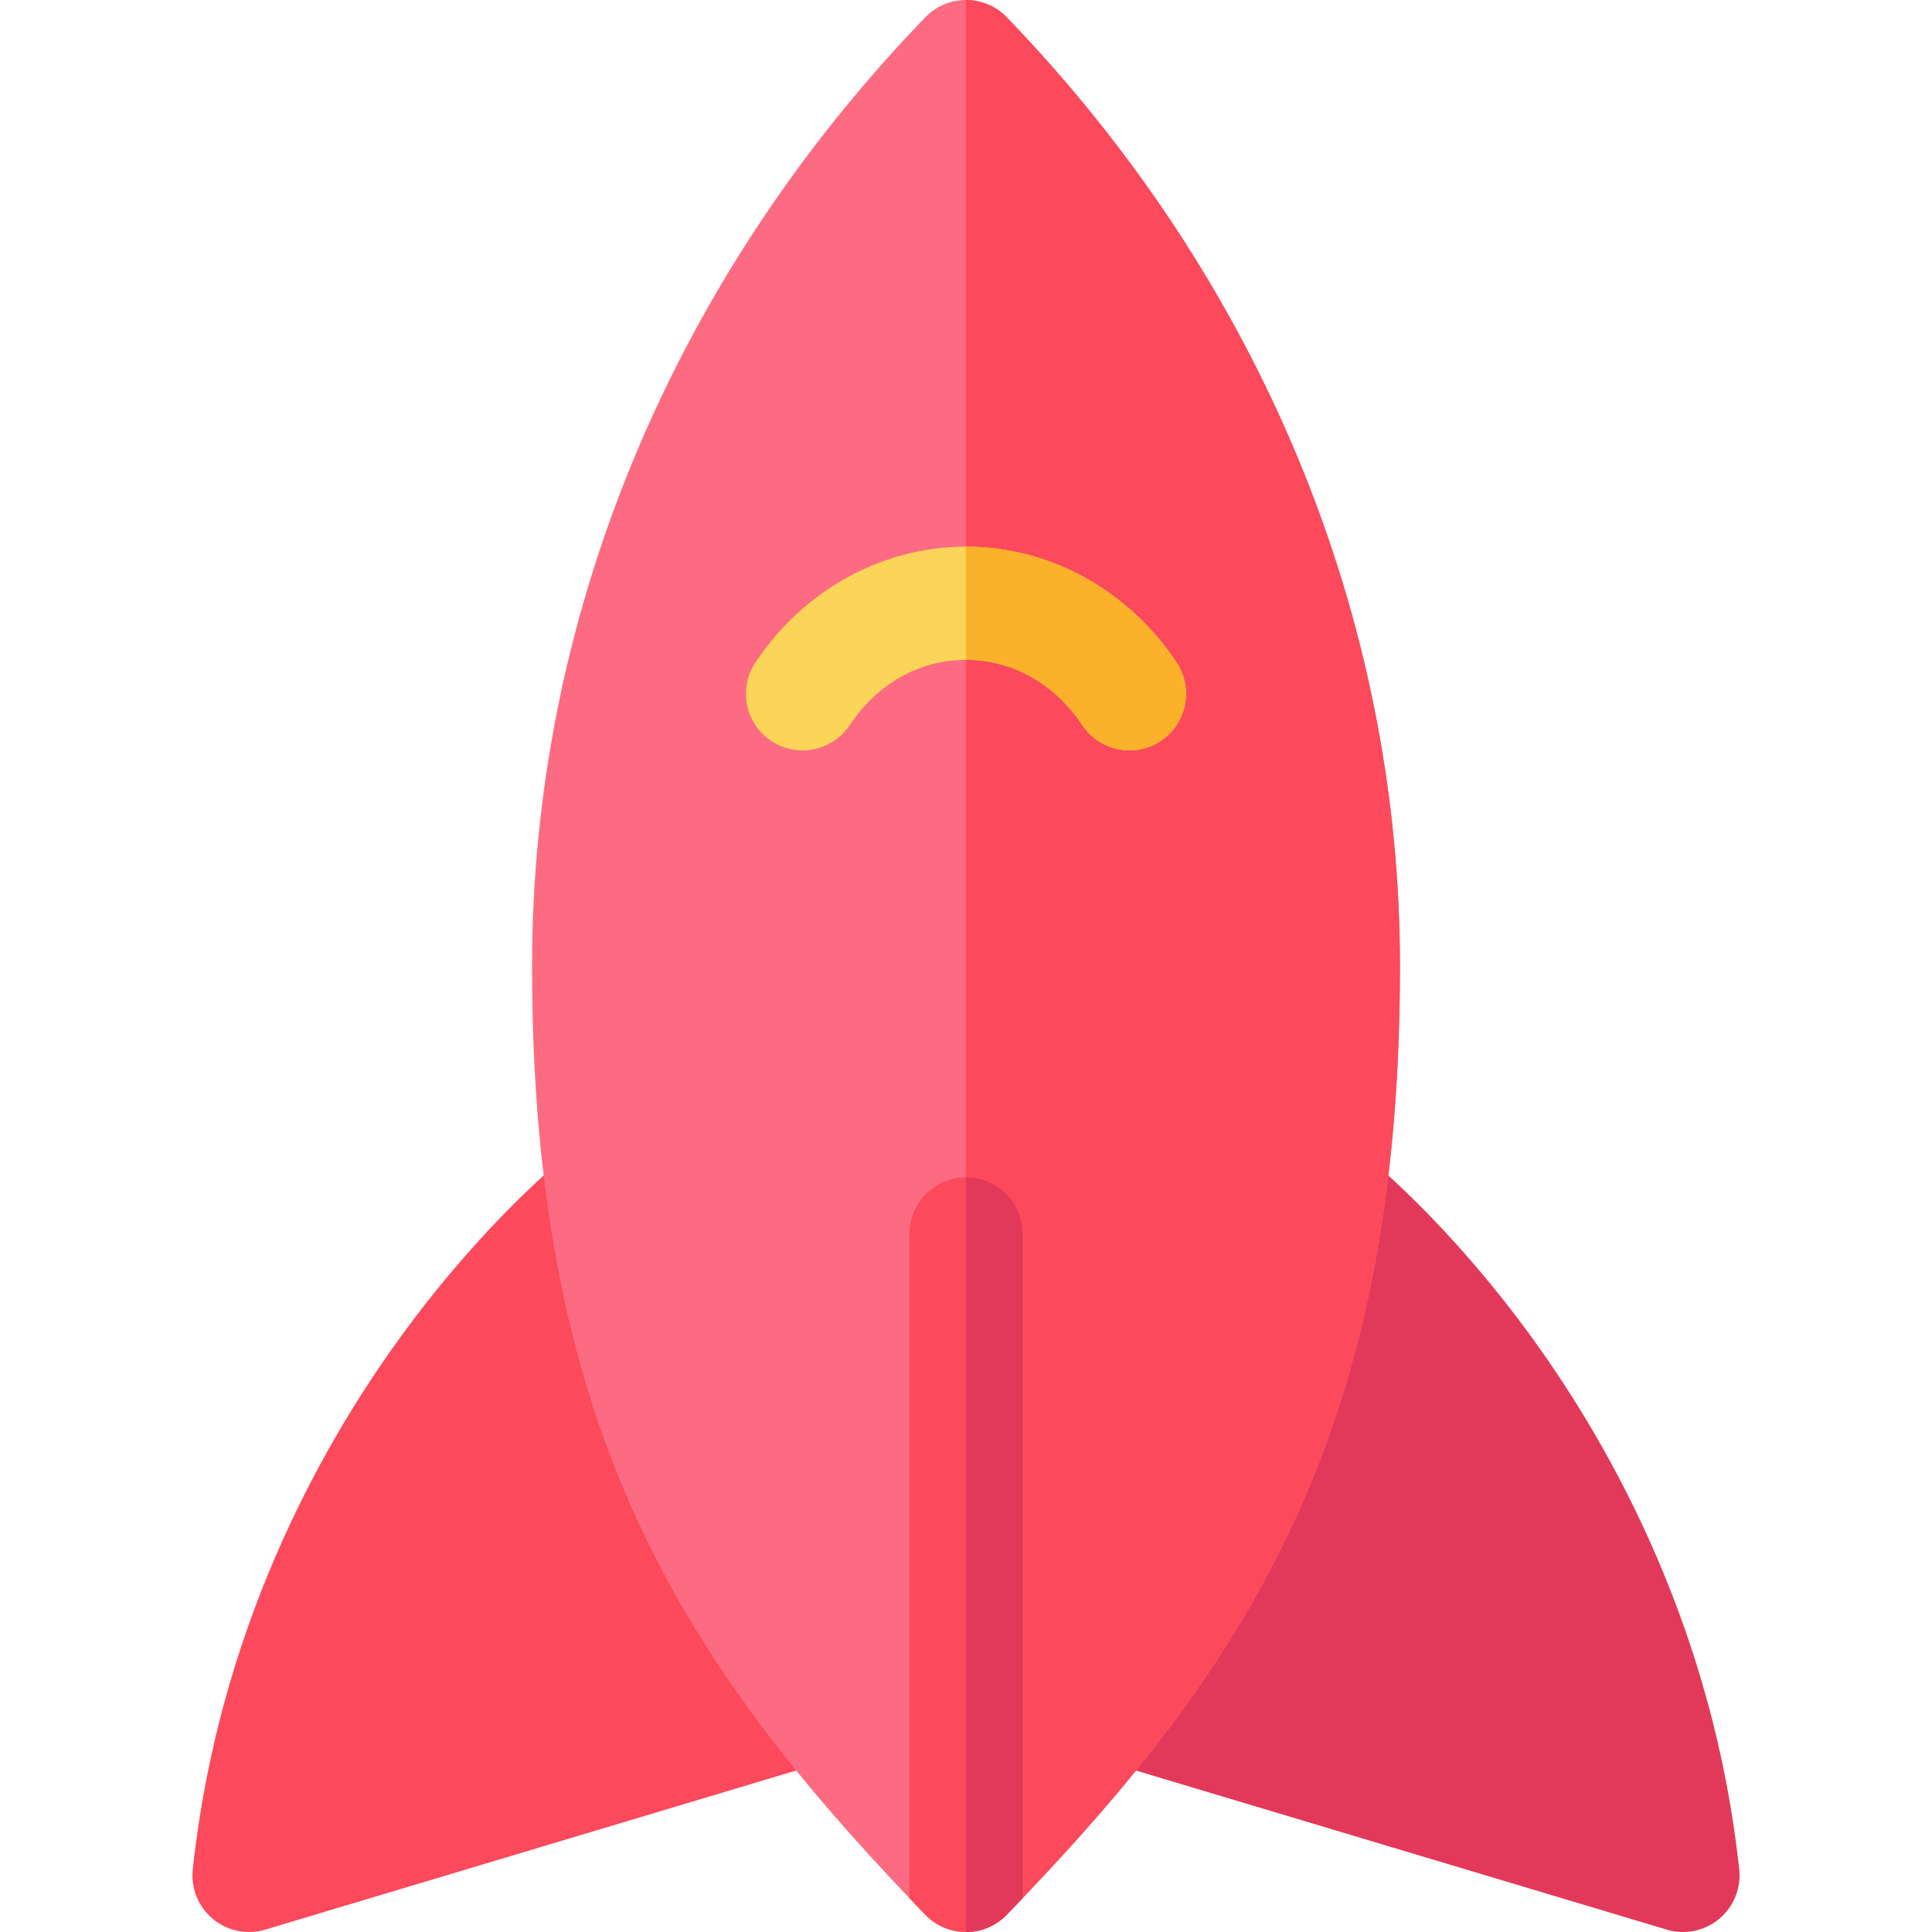 <?xml version="1.0" encoding="UTF-8"?> <!-- Generator: Adobe Illustrator 19.0.0, SVG Export Plug-In . SVG Version: 6.00 Build 0) --> <svg xmlns="http://www.w3.org/2000/svg" xmlns:xlink="http://www.w3.org/1999/xlink" version="1.1" id="Capa_1" x="0px" y="0px" viewBox="0 0 512.001 512.001" style="enable-background:new 0 0 512.001 512.001;" xml:space="preserve"> <path style="fill:#E2395A;" d="M460.914,495.393c-6.783-62.938-33.338-110.975-54.419-140.19 c-22.923-31.767-44.345-48.705-45.245-49.411c-4.22-3.305-9.882-4.106-14.854-2.105c-4.972,2.003-8.497,6.507-9.248,11.814 c-6.921,48.951-23.416,88.2-53.484,127.261c-3.011,3.911-3.904,9.053-2.39,13.751c1.514,4.697,5.242,8.35,9.97,9.767l150.45,45.09 c4.741,1.422,9.974,0.426,13.895-2.833C459.453,505.323,461.452,500.389,460.914,495.393z"></path> <path style="fill:#FC495C;" d="M228.337,442.761c-30.068-39.061-46.563-78.31-53.484-127.261c-0.751-5.308-4.276-9.812-9.248-11.814 c-4.973-2.002-10.635-1.2-14.854,2.105c-0.9,0.706-22.322,17.645-45.245,49.412c-21.081,29.215-47.636,77.252-54.419,140.189 c-0.538,4.996,1.461,9.931,5.326,13.143c3.91,3.251,9.142,4.26,13.895,2.833l150.45-45.09c4.728-1.417,8.456-5.069,9.97-9.767 C232.241,451.813,231.348,446.672,228.337,442.761z"></path> <path style="fill:#FD6B82;" d="M371,256c0,58.94-8.9,105.7-28.02,147.15c-18.67,40.48-45.38,71.99-71.98,99.88 c-1.4,1.47-2.81,2.94-4.21,4.39c-2.82,2.93-6.72,4.58-10.79,4.58s-7.97-1.66-10.79-4.58c-1.43-1.48-2.83-2.94-4.21-4.39 c-14.73-15.48-26.4-28.92-36.44-41.97c-33.4-43.4-51.73-86.99-59.41-141.36c-2.79-19.69-4.15-40.53-4.15-63.7 c0-92.49,37.01-181.78,104.21-251.42C248.03,1.65,251.93,0,256,0s7.97,1.65,10.79,4.58C333.99,74.22,371,163.51,371,256z"></path> <path style="fill:#FC495C;" d="M266.79,4.58C263.97,1.65,260.07,0,256,0v512c4.07,0,7.97-1.65,10.79-4.58 c1.4-1.45,2.81-2.92,4.21-4.39c26.6-27.89,53.31-59.4,71.98-99.88C362.1,361.7,371,314.94,371,256 C371,163.51,333.99,74.22,266.79,4.58z"></path> <path style="fill:#FAD557;" d="M286.82,192.167c-7.303-10.994-18.536-17.3-30.82-17.3s-23.518,6.306-30.82,17.3 c-4.585,6.9-13.895,8.778-20.795,4.195c-6.9-4.584-8.778-13.894-4.195-20.795c12.77-19.224,33.633-30.7,55.81-30.7 c22.177,0,43.041,11.477,55.81,30.7c4.583,6.901,2.705,16.211-4.195,20.795C300.74,200.928,291.423,199.095,286.82,192.167z"></path> <path style="fill:#FC495C;" d="M271,327v176.03c-1.4,1.47-2.81,2.94-4.21,4.39c-2.82,2.93-6.72,4.58-10.79,4.58 s-7.97-1.66-10.79-4.58c-1.43-1.48-2.83-2.94-4.21-4.39V327c0-8.28,6.72-15,15-15S271,318.72,271,327z"></path> <path style="fill:#FCB12B;" d="M311.811,175.567c-12.77-19.224-33.633-30.7-55.811-30.7v30c12.284,0,23.518,6.306,30.82,17.3 c4.603,6.928,13.92,8.761,20.795,4.195C314.516,191.778,316.394,182.469,311.811,175.567z"></path> <path style="fill:#E2395A;" d="M256,312v200c4.07,0,7.97-1.65,10.79-4.58c1.4-1.45,2.81-2.92,4.21-4.39V327 C271,318.72,264.28,312,256,312z"></path> <g> </g> <g> </g> <g> </g> <g> </g> <g> </g> <g> </g> <g> </g> <g> </g> <g> </g> <g> </g> <g> </g> <g> </g> <g> </g> <g> </g> <g> </g> </svg> 